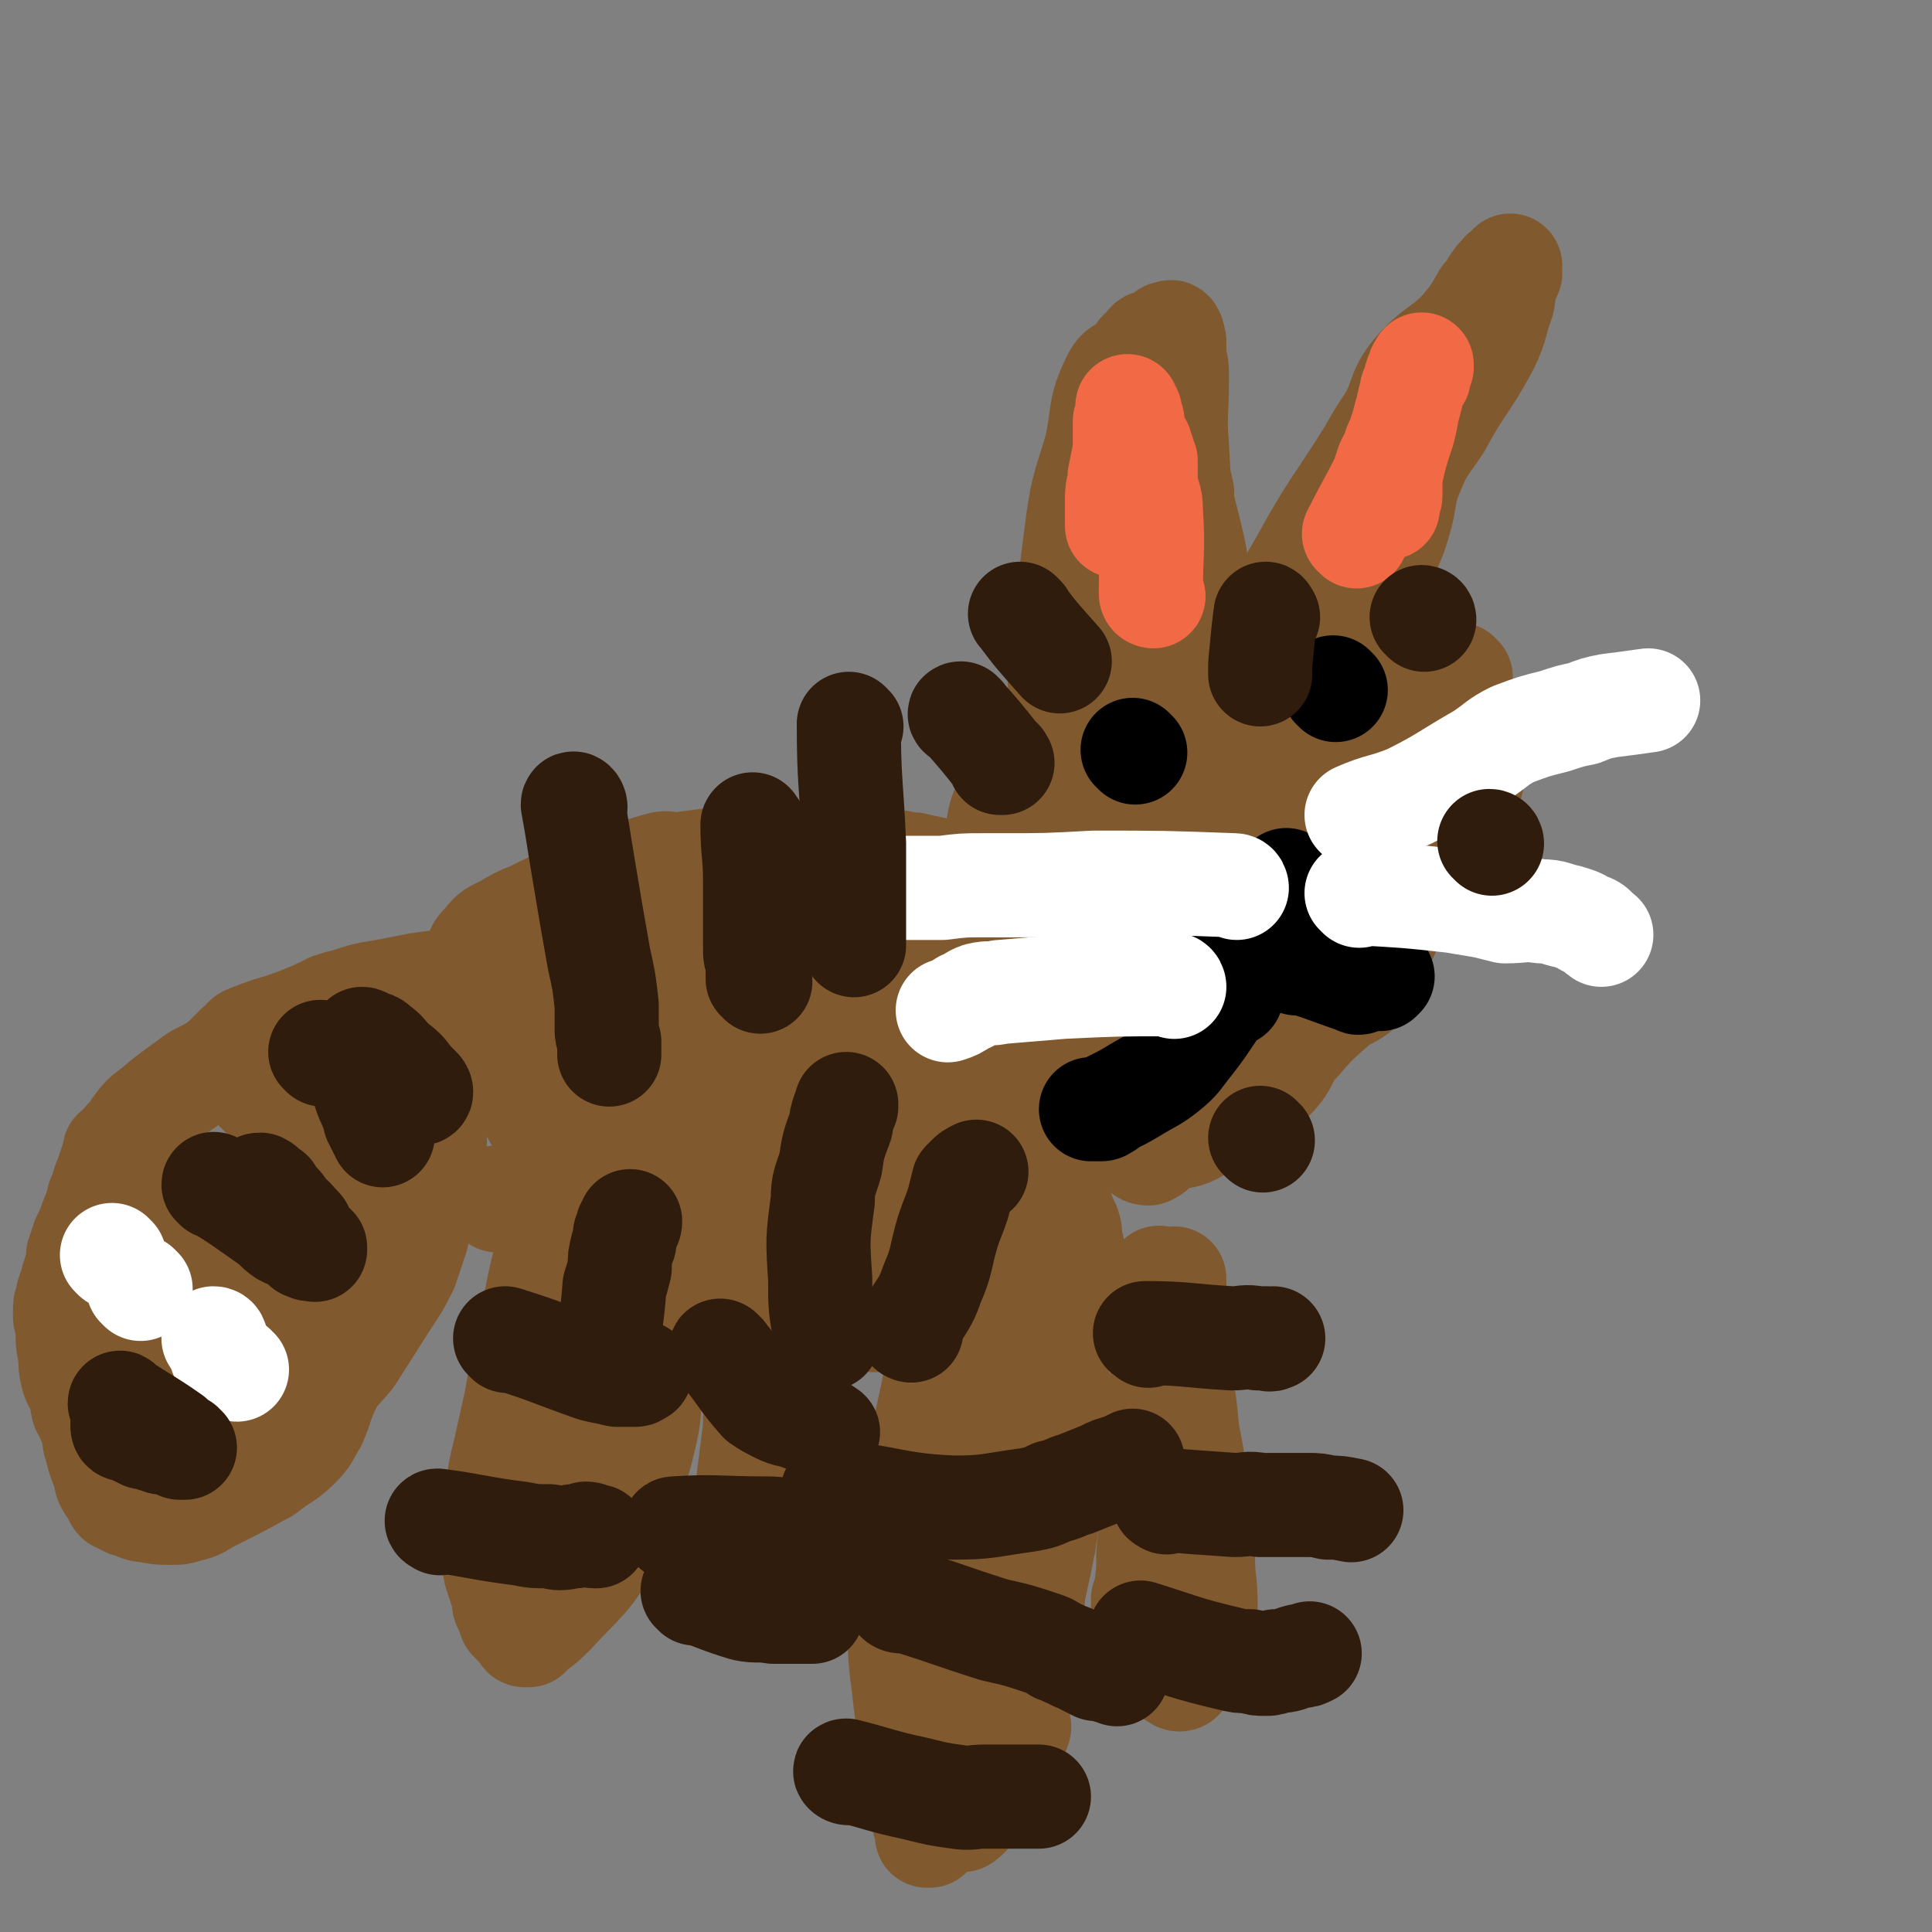 <svg viewBox='0 0 742 742' version='1.1' xmlns='http://www.w3.org/2000/svg' xmlns:xlink='http://www.w3.org/1999/xlink'><rect x="0" y="0" width="742" height="742" fill="#808080" stroke="none"/><g fill='none' stroke='#81592F' stroke-width='40' stroke-linecap='round' stroke-linejoin='round'><path d='M561,260c0,0 -1,-1 -1,-1 -12,-5 -11,-6 -23,-10 -10,-3 -11,-2 -21,-4 -5,0 -5,0 -10,-1 -3,0 -3,0 -6,0 -5,-1 -5,-1 -10,-1 -7,-1 -7,0 -13,0 -5,0 -5,0 -10,0 -3,0 -3,0 -7,1 -6,1 -6,1 -12,3 -8,2 -8,1 -16,4 -5,3 -5,4 -9,7 -3,3 -3,3 -6,5 -3,4 -3,4 -6,8 -8,12 -7,12 -15,23 -4,7 -5,6 -9,13 -3,6 -3,6 -4,13 -2,4 -1,4 -2,8 0,4 0,4 0,7 0,5 0,5 1,9 3,9 3,10 7,18 4,10 5,10 9,19 4,9 3,10 7,19 2,5 2,5 4,9 2,4 2,5 6,8 6,6 6,6 13,11 6,5 6,5 13,8 3,2 3,2 5,2 3,0 3,0 5,-1 6,-1 6,-1 12,-5 9,-4 8,-5 17,-10 5,-4 5,-4 9,-8 6,-6 4,-8 10,-14 6,-7 6,-7 14,-14 5,-4 7,-3 11,-8 5,-7 4,-8 7,-16 2,-4 2,-4 4,-9 1,-3 1,-2 2,-5 1,-3 1,-3 3,-5 2,-4 1,-4 3,-8 3,-5 4,-5 7,-10 1,-3 1,-3 3,-5 1,-2 1,-2 3,-4 1,-2 1,-1 2,-3 1,0 1,0 2,-1 1,-1 0,-1 1,-2 1,-2 1,-2 2,-3 1,-3 1,-3 2,-6 1,-4 1,-4 2,-8 1,-2 1,-2 1,-4 0,-2 0,-2 0,-3 0,-1 0,-1 0,-2 0,-1 0,-1 0,-2 -1,-1 -1,-1 -2,-2 -1,-1 -1,-1 -4,-2 -2,-2 -2,-2 -5,-3 -3,-2 -3,-2 -6,-4 -3,-2 -3,-2 -5,-3 -2,-2 -2,-2 -4,-3 -2,-2 -2,-1 -5,-3 -3,-2 -3,-2 -7,-4 -6,-2 -6,-1 -12,-3 -7,-1 -7,-2 -14,-3 -3,0 -3,-1 -7,0 -10,2 -10,2 -19,6 -6,2 -6,2 -11,5 -3,2 -4,1 -6,3 -8,7 -7,8 -15,16 -9,10 -10,9 -18,19 -7,11 -6,11 -12,23 -2,5 -1,6 -3,11 -2,5 -3,5 -4,10 -2,6 -1,6 -3,12 -2,5 -3,5 -4,10 -2,5 -2,5 -3,10 0,1 0,1 0,2 1,3 1,3 2,5 1,2 1,2 2,4 1,2 1,2 3,4 2,2 3,2 6,3 7,0 8,0 16,-2 9,-2 9,-3 18,-7 10,-4 11,-3 19,-9 9,-8 8,-9 16,-19 3,-4 4,-4 5,-9 1,-3 1,-3 1,-6 0,-4 0,-4 0,-8 -1,-4 -1,-5 -4,-8 -3,-4 -4,-4 -9,-7 -4,-3 -4,-3 -8,-5 -3,-2 -3,-3 -6,-4 -2,-2 -2,-2 -5,-3 -5,-1 -5,-2 -10,-2 -5,-1 -5,-1 -11,-2 -3,0 -3,0 -6,0 -2,0 -2,0 -3,0 -1,1 -2,1 -3,2 -1,1 -1,1 -1,2 -2,3 -2,3 -2,7 -2,7 -2,7 -3,14 -1,15 0,15 -1,29 0,11 0,11 1,21 1,11 1,11 2,21 2,9 1,9 4,18 3,9 3,9 8,17 3,4 3,4 7,6 2,1 2,2 4,2 2,-1 2,-1 3,-3 5,-5 5,-5 10,-10 13,-17 14,-16 25,-34 7,-10 6,-11 10,-23 4,-11 4,-11 6,-23 2,-11 1,-11 2,-22 0,-10 0,-10 0,-19 0,-4 0,-4 -1,-7 -1,-2 0,-3 -2,-4 0,-2 -1,-2 -2,-2 -1,-1 -1,0 -2,0 -3,0 -3,0 -5,1 -4,2 -5,1 -9,3 -4,3 -5,3 -9,7 -5,8 -4,9 -7,17 -4,8 -4,8 -6,16 -2,7 -2,7 -3,15 0,4 0,4 0,8 0,3 0,3 0,6 0,1 -1,1 0,2 0,2 0,1 0,3 1,0 0,0 0,0 1,1 1,1 2,1 1,-3 1,-3 3,-7 9,-22 9,-22 18,-44 4,-9 5,-8 7,-17 2,-10 2,-10 2,-20 0,-3 -1,-3 -2,-6 -1,-2 -1,-2 -4,-4 -2,-1 -2,-1 -5,-1 -3,-1 -3,-1 -6,-1 -2,0 -2,0 -4,1 -3,2 -3,3 -6,6 -10,9 -12,8 -20,18 -9,12 -9,13 -14,26 -3,8 -3,8 -4,16 -2,12 -1,12 -2,24 -1,11 0,11 -1,23 0,7 0,7 0,15 0,5 -1,5 0,10 0,4 0,4 0,8 1,1 1,2 2,2 0,1 0,0 0,-1 3,-9 2,-9 5,-18 7,-19 8,-19 16,-38 5,-11 5,-10 9,-21 3,-8 2,-9 5,-17 2,-7 3,-7 6,-14 2,-6 2,-6 4,-11 4,-8 4,-7 8,-15 2,-3 2,-3 4,-7 1,-1 1,-1 1,-2 0,0 0,0 0,0 0,-1 1,-1 0,-1 0,2 0,3 -1,5 -4,10 -5,9 -8,19 -5,15 -5,15 -9,30 -2,10 -1,10 -3,20 -1,5 -1,5 -1,11 0,2 0,2 0,5 0,1 1,1 1,2 0,0 0,1 0,1 0,0 0,0 1,0 1,1 1,1 2,1 5,0 5,1 9,0 6,0 7,1 12,-1 14,-6 13,-8 27,-17 8,-5 10,-4 17,-10 5,-5 4,-6 7,-12 4,-7 3,-7 6,-14 1,-4 2,-3 3,-8 1,-5 0,-5 1,-11 1,-5 1,-5 2,-11 0,-3 0,-3 0,-5 0,-1 0,-1 0,-2 0,-1 0,-1 0,-1 0,-1 0,-1 0,-1 -1,0 -1,1 -2,2 0,1 1,1 0,3 0,2 -1,2 -1,4 0,1 0,1 -1,3 0,2 0,2 0,4 0,1 -1,1 -1,2 0,1 1,1 0,2 0,0 -1,0 -1,-1 0,-3 1,-3 2,-7 0,-2 1,-2 1,-4 0,-2 0,-2 -1,-3 0,-2 -1,-1 -1,-3 0,-1 0,-1 -1,-2 0,-1 1,-1 0,-2 0,0 0,0 -1,-1 0,0 1,-1 1,-1 -1,0 -1,0 -1,0 -1,-1 -1,-1 -2,0 -1,0 0,0 -1,1 -2,1 -2,1 -3,2 -4,3 -4,3 -8,7 -5,4 -5,5 -10,10 -2,1 -2,1 -4,4 -2,1 -2,1 -3,3 -1,2 -1,2 -1,4 -1,1 -1,1 -1,3 0,2 0,2 0,4 0,2 0,2 0,4 0,3 1,3 1,5 1,2 0,3 2,4 3,2 4,1 8,2 3,1 3,1 6,1 3,0 3,0 5,-1 6,-5 6,-5 11,-11 1,-2 1,-2 1,-4 1,-1 1,-1 1,-2 0,-1 -1,-1 -1,-3 0,-1 0,-1 0,-3 -1,-3 -1,-3 -2,-5 -2,-4 -1,-4 -4,-7 -3,-5 -4,-4 -9,-8 -3,-2 -3,-2 -7,-3 -2,-2 -2,-1 -5,-3 -2,-1 -2,-1 -3,-2 -2,-1 -2,-1 -4,-2 -1,-1 -1,-1 -2,-2 -2,-1 -2,-1 -4,-2 -2,-1 -1,-2 -3,-2 -3,-2 -3,-1 -5,-2 -3,-1 -3,-2 -6,-3 -3,-1 -3,-1 -5,-2 -1,-1 -1,0 -3,-1 0,0 0,-1 0,-1 0,0 -1,0 -1,0 0,0 -1,0 -1,0 1,1 1,1 2,2 0,1 0,1 0,2 1,2 2,1 2,3 0,8 0,8 -1,16 -5,25 -5,25 -11,50 -2,7 -3,7 -5,13 -2,8 -1,9 -3,17 -1,5 -1,5 -2,10 -1,3 -1,3 -2,7 -1,4 -1,4 -3,8 -1,4 -1,4 -3,7 -2,4 -2,4 -4,7 -3,3 -3,3 -7,5 -2,3 -3,2 -5,5 -3,2 -3,2 -6,5 -2,2 -2,2 -4,4 -1,2 -1,2 -2,3 0,1 0,1 -1,2 -1,1 -1,1 -1,2 -1,0 -1,1 -1,1 0,0 0,0 -1,0 '/><path d='M386,340c-1,0 -1,-1 -1,-1 -17,-4 -17,-3 -34,-7 -4,0 -4,-1 -8,-1 -4,-1 -4,-1 -8,-2 -4,0 -4,0 -7,0 -8,0 -8,0 -16,-1 -5,0 -5,0 -10,0 -4,0 -4,0 -8,0 -10,1 -10,1 -19,2 -7,1 -7,1 -15,2 -3,0 -4,-1 -7,0 -17,5 -17,5 -33,12 -8,3 -8,3 -16,7 -5,2 -5,2 -10,5 -4,2 -5,2 -8,6 -2,2 -3,3 -3,6 -1,2 0,3 0,5 0,2 -1,2 0,4 1,5 1,5 2,9 2,5 1,6 3,11 3,6 4,6 7,12 5,9 4,9 9,17 4,7 4,8 10,14 7,7 8,6 15,13 8,8 7,10 16,18 5,4 5,5 11,8 9,4 10,2 20,7 6,3 5,4 11,7 10,5 11,4 21,8 7,2 7,2 14,4 6,1 6,1 13,2 9,0 9,0 18,0 6,0 6,0 12,0 9,0 9,0 18,-1 6,0 6,0 12,-2 4,-1 4,-2 8,-5 3,-2 3,-2 5,-4 2,-2 2,-2 2,-4 1,-2 1,-2 1,-4 1,-2 1,-2 1,-4 0,-4 0,-4 -1,-7 0,-4 0,-4 -2,-8 -2,-5 -1,-5 -5,-9 -5,-8 -7,-6 -13,-13 -7,-9 -6,-9 -12,-18 -3,-5 -3,-5 -6,-10 -4,-5 -4,-5 -8,-11 -6,-7 -6,-7 -12,-13 -4,-5 -4,-5 -9,-9 -3,-2 -3,-2 -6,-4 -1,-1 -1,-1 -2,-3 -2,-2 -2,-2 -3,-4 -1,0 -2,0 -3,-1 0,0 0,-1 0,-1 -1,0 -1,0 -1,0 0,1 0,1 0,2 1,2 1,2 1,3 3,9 1,9 5,17 12,25 13,25 28,49 4,8 4,8 9,15 7,9 6,11 15,18 5,5 7,3 13,7 4,1 3,2 6,4 1,1 1,1 2,2 1,0 1,0 1,0 1,-1 0,-1 0,-2 -1,-1 -1,-1 -2,-2 -9,-11 -9,-10 -17,-21 -12,-17 -10,-18 -23,-34 -7,-9 -8,-8 -17,-16 -7,-6 -8,-6 -14,-13 -4,-5 -3,-6 -7,-12 -2,-3 -2,-4 -5,-6 -3,-2 -4,-2 -8,-3 -2,-1 -3,-1 -5,-1 -1,-1 -1,-1 -2,0 0,0 -1,0 -1,0 1,1 1,1 2,2 2,2 2,2 3,5 8,15 7,16 15,31 8,15 7,16 17,29 8,11 10,9 20,19 3,4 3,4 6,8 1,2 1,3 3,3 2,1 2,1 4,0 3,-1 4,-2 6,-4 3,-5 4,-5 5,-10 2,-8 2,-8 1,-16 -2,-13 -3,-13 -6,-26 -4,-17 -4,-17 -8,-34 -2,-7 -3,-7 -5,-13 -3,-9 -1,-10 -6,-17 -3,-5 -5,-5 -11,-8 -4,-2 -4,-1 -8,-3 -3,-1 -3,-1 -6,-2 -1,-1 -1,-1 -2,-1 -1,0 -1,0 -2,0 -1,0 -1,0 -2,0 -1,0 -1,0 -1,1 -1,0 -1,0 -2,1 0,0 0,0 0,1 0,0 -1,1 0,1 1,2 1,3 4,5 9,7 9,7 18,13 9,5 9,6 18,8 10,3 10,2 20,3 5,1 5,1 10,1 2,0 2,0 3,-1 2,0 2,0 3,0 1,0 1,0 1,-1 0,0 0,-1 -1,-1 -1,-1 -1,0 -2,-1 -6,-2 -6,-3 -11,-5 -17,-4 -17,-4 -34,-8 -12,-2 -12,-2 -24,-4 -10,-1 -10,0 -21,0 -7,0 -7,0 -14,0 -7,1 -7,1 -13,2 -9,0 -9,0 -18,2 -5,0 -5,0 -10,1 -3,0 -2,1 -5,1 -1,0 -1,0 -2,1 -1,0 -1,1 -2,1 0,0 0,-1 0,0 0,0 0,0 0,1 0,0 0,0 0,0 6,3 6,3 12,6 8,3 8,3 15,7 3,2 3,2 7,4 2,1 2,1 4,2 1,0 1,0 3,0 0,1 1,1 1,0 -1,0 -2,0 -4,-1 -5,0 -5,0 -10,0 -8,-1 -8,-2 -16,-2 -7,-1 -7,-1 -14,-1 -9,1 -9,2 -19,4 -4,0 -4,0 -8,1 -3,1 -2,1 -5,2 -1,1 -1,1 -2,1 -1,1 -1,1 -2,2 -1,0 -1,0 -2,1 0,0 0,0 0,1 0,0 0,0 0,1 0,0 0,0 0,0 1,1 1,1 2,2 3,1 3,1 6,3 12,5 11,6 23,11 18,9 19,7 36,17 6,3 4,5 9,11 2,2 2,3 5,4 1,2 2,1 4,2 0,0 1,1 1,1 0,-1 0,-1 -1,-1 -1,-2 -1,-3 -3,-4 -10,-8 -11,-8 -22,-16 -11,-8 -12,-7 -22,-17 -6,-6 -3,-8 -9,-14 -7,-6 -8,-5 -16,-10 -2,-1 -2,-1 -4,-2 0,0 0,0 -1,0 -1,0 -1,-1 -1,0 0,0 0,0 0,1 0,1 0,0 1,1 2,2 2,2 3,5 3,4 3,4 6,9 4,6 4,5 7,11 4,7 3,8 6,16 3,8 3,8 7,16 3,8 3,8 8,15 5,9 6,9 12,17 1,2 1,2 2,3 1,1 1,1 1,1 0,-1 -1,-1 -1,-3 -2,-3 -2,-3 -4,-6 -8,-14 -8,-14 -15,-28 -5,-10 -4,-10 -9,-19 -4,-7 -5,-6 -10,-12 -4,-5 -4,-4 -9,-10 -2,-3 -1,-3 -3,-6 -1,-1 -1,-1 -2,-2 -1,0 -1,-1 -1,-1 0,0 1,1 2,2 5,3 5,3 9,7 7,6 7,6 14,13 16,16 15,17 31,33 6,5 7,4 13,10 9,10 7,13 17,21 7,5 9,3 18,6 4,2 4,2 7,3 1,1 1,1 2,1 0,1 1,0 1,0 1,0 1,1 1,0 0,0 1,0 1,-1 0,0 0,0 -1,-1 0,0 0,0 -1,-1 -7,-7 -6,-7 -14,-14 -12,-11 -13,-10 -24,-21 -6,-6 -4,-8 -11,-14 -5,-5 -5,-4 -12,-8 -3,-2 -3,-2 -7,-3 -1,0 -1,-1 -2,-1 0,0 -1,0 -1,1 1,0 1,0 2,1 2,2 2,2 5,5 7,7 7,7 14,14 19,19 18,20 37,38 4,3 5,2 9,5 2,1 2,2 4,3 2,1 2,0 4,1 3,0 3,0 6,0 3,-1 4,-1 7,-3 3,-2 3,-2 6,-5 2,-5 2,-5 4,-10 1,-3 1,-4 0,-7 -3,-7 -6,-6 -10,-12 -9,-16 -7,-18 -18,-32 -9,-12 -12,-9 -23,-19 -5,-6 -5,-6 -10,-12 -2,-2 -2,-2 -4,-4 -1,-1 0,-2 -1,-2 -1,-1 -1,-1 -1,-1 -1,0 -1,0 -1,0 -1,1 -1,1 -1,1 0,2 1,2 1,4 0,2 0,2 1,5 1,7 1,7 4,14 7,18 6,18 14,34 2,4 3,3 6,5 2,2 2,1 4,2 1,0 1,1 1,1 0,0 1,0 1,0 -1,-2 0,-3 -1,-5 -4,-7 -4,-7 -8,-14 -7,-11 -7,-11 -14,-21 -3,-5 -2,-5 -5,-9 -1,-2 -1,-2 -2,-3 0,0 -1,1 -1,2 0,1 0,1 0,1 0,1 0,1 1,3 1,1 1,1 2,3 5,9 5,10 11,18 8,11 8,10 17,21 3,3 3,3 5,6 2,2 1,2 2,5 1,1 1,1 2,2 0,1 0,1 0,2 '/><path d='M210,486c0,0 0,-1 -1,-1 -4,16 -3,17 -7,33 -2,10 -2,10 -4,21 -2,9 -2,9 -4,18 -2,8 -2,8 -3,16 -1,5 -2,5 -2,10 0,4 0,4 0,8 0,4 0,4 1,8 0,4 0,4 1,7 1,3 1,3 2,6 1,3 0,3 1,5 1,2 1,2 2,5 2,2 2,2 3,3 1,1 1,2 2,2 0,1 0,1 1,1 0,0 1,0 1,0 1,-1 1,-1 2,-2 4,-3 4,-3 8,-7 11,-12 13,-12 21,-26 5,-9 4,-10 7,-21 3,-9 4,-9 6,-18 3,-12 2,-12 3,-24 1,-8 2,-8 3,-16 1,-8 0,-8 1,-16 1,-3 1,-3 2,-6 0,-1 -1,-1 -1,-2 0,-1 0,-1 0,-1 -1,-1 -1,-1 -1,-1 -1,0 -1,0 -1,0 -1,1 0,1 -1,2 -1,1 -1,1 -2,2 -1,3 0,3 -1,5 -2,4 -3,3 -5,7 -2,5 -2,5 -4,10 -4,6 -3,7 -7,13 -3,6 -3,6 -6,11 -1,3 -1,3 -2,7 -1,3 -1,3 -1,6 -1,4 -1,4 -2,9 0,5 0,5 -1,10 -1,4 -1,4 -1,8 -1,5 0,5 0,11 0,4 -1,4 0,9 0,2 0,1 0,3 0,1 0,1 0,1 1,0 1,-1 1,-1 1,-1 1,-1 2,-3 1,-3 1,-3 2,-6 3,-11 2,-11 5,-22 2,-9 2,-9 4,-19 1,-11 1,-11 2,-22 0,-5 1,-5 1,-10 1,-8 1,-8 1,-17 0,-3 -1,-3 -1,-6 0,-2 0,-2 0,-4 0,-1 0,-1 0,-3 0,0 0,0 -1,-1 0,-1 0,-1 0,-2 -1,-1 0,-1 0,-1 -1,-1 -1,-1 -1,-1 -1,0 0,0 0,-1 0,0 -1,0 -1,0 -1,0 -1,0 -1,0 0,-1 0,-1 -1,-1 0,-1 0,-1 0,-1 -1,-1 -1,0 -1,-1 -1,0 -1,-1 -1,-1 0,0 -1,0 -1,0 0,0 0,0 0,0 -1,-1 -1,0 -1,0 0,-1 0,-1 0,-2 0,0 0,0 0,0 0,-1 0,-1 0,-1 0,-1 0,-1 0,-1 0,-1 0,-1 0,-1 1,-1 1,-1 1,-2 0,0 0,0 0,-1 0,-1 0,-1 0,-2 0,-1 0,-1 0,-1 0,-1 0,-1 0,-1 '/><path d='M191,461c-1,-1 -1,-1 -1,-1 '/><path d='M292,528c0,0 -1,-2 -1,-1 -1,9 -1,10 -1,21 -1,8 -1,8 -2,16 -1,6 0,6 -2,13 -1,5 -2,5 -3,10 -2,6 -2,6 -3,11 -1,4 -1,4 -2,7 0,2 0,2 -1,4 0,0 0,0 -1,1 0,1 0,1 0,2 0,0 0,0 0,0 0,1 0,1 0,1 0,0 0,1 0,1 3,-4 4,-5 6,-10 5,-11 4,-11 8,-23 3,-8 3,-8 6,-17 1,-3 1,-3 1,-7 1,-2 0,-2 0,-4 0,-3 0,-3 0,-7 0,-3 0,-3 -1,-7 0,-2 1,-2 0,-4 0,-1 0,-1 -1,-2 0,-1 0,-1 1,-2 0,-1 0,-1 0,-2 0,0 0,0 0,-1 0,0 0,0 0,0 '/><path d='M366,502c-1,0 -1,-1 -1,-1 -5,21 -4,22 -9,44 -3,14 -4,14 -7,28 -1,4 0,4 -1,9 -1,10 -2,10 -3,19 -1,9 0,10 0,19 1,13 0,13 2,27 2,19 3,19 6,39 1,4 1,4 2,7 1,4 0,4 0,7 1,2 1,2 1,4 0,0 0,1 0,1 1,0 1,0 1,0 1,-1 0,-1 1,-2 0,-2 0,-1 1,-3 3,-10 3,-10 5,-21 5,-24 5,-24 8,-49 1,-12 1,-12 1,-25 1,-13 0,-13 1,-26 0,-11 0,-11 0,-22 0,-13 1,-13 1,-25 0,-7 -1,-7 -1,-13 0,-5 0,-5 0,-9 0,-6 -1,-6 -1,-11 0,0 0,0 0,0 0,1 0,1 0,2 0,5 0,5 -1,9 -2,33 -2,33 -3,66 -1,21 -2,21 -2,42 -1,21 1,21 1,42 1,11 0,11 0,22 0,2 1,1 1,3 1,1 1,1 1,3 0,0 0,1 0,1 0,-1 0,-1 1,-3 0,-3 0,-3 1,-7 1,-18 1,-18 1,-37 1,-25 1,-25 1,-51 0,-10 0,-10 0,-21 0,-11 1,-11 1,-23 1,-9 1,-9 1,-18 0,-3 0,-3 0,-5 0,-2 0,-2 0,-3 0,0 0,-1 0,-1 0,2 0,2 -1,4 -1,14 -1,14 -2,28 -2,23 -2,23 -4,46 -2,10 -2,10 -4,20 -1,12 0,12 -1,24 -1,7 -2,7 -2,13 -1,7 0,7 0,14 0,4 0,4 1,8 0,3 -1,3 0,6 0,1 0,1 0,2 1,1 1,1 1,2 0,1 0,1 0,2 1,1 1,1 2,3 0,1 0,1 1,2 0,1 0,1 1,2 0,1 0,1 1,2 0,0 0,1 0,1 1,0 1,0 1,-1 0,0 0,0 1,0 0,-1 0,-1 1,-1 2,-4 2,-4 4,-8 5,-10 5,-10 9,-21 6,-18 5,-18 9,-37 2,-10 2,-10 3,-20 2,-9 2,-9 4,-19 2,-13 2,-13 3,-26 1,-6 1,-6 1,-12 1,-6 1,-6 1,-12 0,-4 1,-4 1,-8 0,-2 -1,-2 -1,-5 0,-1 0,-1 0,-3 0,-1 0,-1 -1,-2 0,-2 -1,-2 -1,-3 0,-1 0,-1 0,-2 -1,0 -1,0 -1,-1 -1,-1 -1,-1 -1,-1 -1,-1 -1,-1 -1,-2 0,0 0,0 0,-1 0,0 -1,0 -1,0 0,0 0,0 -1,0 0,0 0,0 0,0 -1,1 0,1 0,2 0,1 -1,1 -1,2 0,2 0,2 0,4 0,5 -1,5 -1,10 -1,12 0,12 -1,23 -1,13 -1,13 -3,26 -1,12 0,12 -1,24 -1,7 -1,7 -1,13 -1,7 0,7 0,14 0,4 -1,4 0,9 0,3 0,3 0,6 1,2 0,2 0,4 0,3 0,3 0,6 0,2 0,2 0,5 0,1 1,1 0,2 0,1 0,1 -1,2 0,0 0,0 -1,0 -1,0 -1,0 -1,0 -1,-1 -1,0 -1,0 '/><path d='M446,492c0,0 -1,-2 -1,-1 0,24 2,26 1,51 0,18 -1,18 -3,36 -1,9 -1,9 -2,19 0,7 0,7 -1,14 0,2 0,2 -1,3 0,2 0,2 0,3 0,1 0,1 0,3 1,1 1,1 1,3 1,3 2,3 3,6 1,4 1,4 3,7 1,3 1,3 3,5 1,1 1,1 2,3 1,0 1,1 2,1 1,0 1,-1 2,-2 2,-2 2,-2 3,-5 2,-3 3,-3 4,-6 1,-8 1,-8 1,-16 0,-9 -1,-9 -1,-18 -1,-14 -1,-14 -3,-29 -1,-9 -1,-9 -3,-19 -1,-11 -1,-11 -3,-22 -1,-5 -1,-6 -1,-11 -1,-7 -1,-7 -2,-13 0,-3 0,-3 -1,-6 0,-2 0,-2 -1,-4 0,-1 0,-1 -1,-2 0,-1 0,-1 0,-1 0,1 0,1 0,3 1,3 1,3 1,5 2,21 2,21 4,42 1,18 1,18 3,36 0,8 0,8 0,16 1,6 1,6 2,12 0,3 0,3 0,6 0,0 0,0 0,1 0,0 0,0 0,1 0,0 0,0 0,0 0,-3 0,-3 0,-7 -1,-11 -2,-11 -3,-22 -1,-16 -1,-16 -2,-32 -1,-13 0,-13 -1,-26 0,-7 0,-7 0,-14 -1,-5 -1,-5 -1,-11 0,-3 1,-3 1,-6 0,-2 0,-2 0,-3 0,0 0,-1 0,-1 0,1 0,3 0,5 0,15 -1,15 0,29 0,23 0,23 1,45 1,12 1,12 2,24 1,19 1,19 1,37 1,3 0,3 0,5 0,1 0,1 0,2 0,0 0,0 0,1 '/><path d='M408,263c0,0 -1,0 -1,-1 3,-31 3,-31 7,-62 2,-14 3,-14 7,-28 3,-14 1,-15 7,-27 2,-4 4,-3 8,-6 1,-2 1,-3 2,-4 1,-1 2,-1 3,-2 0,0 0,-1 0,-1 0,-1 1,0 1,0 1,0 1,-1 1,0 0,1 0,1 1,2 0,6 0,6 1,11 2,10 3,10 4,19 3,13 2,13 5,25 0,4 0,4 1,8 1,4 1,4 2,8 1,4 1,4 2,9 0,4 0,4 0,8 1,2 1,2 1,4 1,2 1,2 1,3 0,1 0,1 0,2 0,1 -1,1 -1,2 0,0 0,0 0,1 0,1 0,1 0,1 0,1 -1,1 -1,1 0,0 0,0 0,0 0,0 -1,1 -1,0 -2,-13 -2,-13 -3,-27 -2,-19 -2,-19 -3,-38 -1,-12 0,-12 0,-25 0,-5 0,-5 -1,-9 0,-3 0,-3 0,-6 -1,-2 0,-2 -1,-3 0,-1 -1,0 -1,0 -1,0 -1,0 -1,0 0,2 0,2 0,3 -2,7 -2,7 -3,13 -5,21 -5,21 -9,41 -1,9 -1,9 -1,18 -1,6 -1,6 0,12 0,5 0,5 1,9 1,3 1,3 2,6 1,1 1,1 1,2 1,1 0,1 1,2 0,0 1,0 1,1 '/><path d='M486,248c-1,0 -2,0 -1,-1 7,-15 6,-16 15,-31 12,-22 13,-21 26,-42 4,-7 4,-7 8,-13 5,-9 3,-11 10,-19 7,-8 9,-7 17,-15 5,-6 5,-6 9,-13 3,-3 2,-3 5,-7 1,-1 1,-1 2,-2 0,-1 1,0 1,-1 1,0 1,0 1,-1 1,0 1,-1 1,-1 0,0 0,1 0,1 0,1 0,1 0,2 -1,1 -1,1 -2,3 -1,4 0,4 -1,8 -3,8 -2,9 -6,17 -8,15 -10,15 -18,30 -6,9 -7,9 -11,19 -3,7 -2,8 -4,16 -2,7 -2,7 -5,14 -2,7 -1,7 -3,14 -1,3 -1,3 -3,7 0,1 0,1 -1,3 -1,1 -1,2 -1,1 -1,0 0,-1 0,-2 1,-5 2,-5 3,-10 3,-12 3,-12 6,-24 4,-13 3,-13 8,-24 3,-9 4,-8 8,-16 5,-9 4,-9 10,-17 1,-3 2,-3 5,-5 1,-1 1,-1 2,-2 1,-1 1,-1 1,-2 1,0 0,0 1,-1 0,0 1,0 0,0 -1,1 -2,1 -4,2 -6,6 -6,6 -11,13 -5,6 -5,7 -9,13 -2,4 -2,4 -4,7 -1,1 -2,1 -2,2 -1,0 0,0 0,1 '/></g>
<g fill='none' stroke='#000000' stroke-width='40' stroke-linecap='round' stroke-linejoin='round'><path d='M436,289c0,0 -1,-1 -1,-1 '/><path d='M513,265c0,0 -1,-1 -1,-1 '/><path d='M460,365c0,0 -2,-1 -1,-1 10,-6 12,-6 22,-12 1,-1 1,-1 1,-2 1,-1 1,-1 1,-2 0,-1 0,-1 -1,-1 0,-1 0,0 -1,0 -1,0 -1,0 -1,0 -1,0 -1,0 -1,0 0,0 -1,-1 -1,0 1,1 2,1 3,2 1,1 1,1 2,2 '/><path d='M498,370c0,-1 -1,-2 -1,-1 11,3 12,4 24,8 1,1 1,0 2,0 1,0 1,-1 2,-1 2,0 2,0 3,0 1,0 1,0 2,0 0,0 0,0 1,-1 '/><path d='M473,382c0,0 -1,-1 -1,-1 -8,9 -7,10 -15,20 -4,5 -4,6 -9,10 -5,4 -6,4 -11,7 -5,3 -5,3 -9,5 -2,1 -2,1 -3,2 -1,0 -1,1 -2,1 -1,0 -1,0 -2,0 0,0 0,0 -1,0 0,0 0,0 -1,0 '/><path d='M495,339c0,0 -1,-1 -1,-1 '/></g>
<g fill='none' stroke='#FFFFFF' stroke-width='40' stroke-linecap='round' stroke-linejoin='round'><path d='M522,314c0,-1 -1,-1 -1,-1 9,-4 10,-3 20,-7 14,-7 14,-8 28,-16 6,-4 6,-5 12,-8 8,-3 8,-3 16,-5 6,-2 6,-2 11,-3 5,-2 5,-2 10,-3 8,-1 8,-1 15,-2 '/><path d='M522,344c0,0 -1,-1 -1,-1 18,1 19,1 37,3 6,1 6,1 12,2 4,1 4,1 8,2 7,0 7,-1 14,0 5,0 5,1 10,2 3,1 4,1 7,3 4,1 3,2 6,4 '/><path d='M475,341c0,0 0,-1 -1,-1 -27,-1 -27,-1 -54,-1 -18,1 -18,1 -36,1 -4,0 -4,0 -7,0 -7,0 -7,0 -15,1 -6,0 -6,0 -13,0 -2,0 -2,0 -5,0 -2,0 -2,0 -4,-1 '/><path d='M451,379c0,0 0,-1 -1,-1 -21,0 -21,0 -42,1 -12,1 -12,1 -24,2 -4,1 -4,0 -8,1 -3,1 -3,2 -6,3 -3,2 -3,2 -6,3 '/></g>
<g fill='none' stroke='#F26946' stroke-width='40' stroke-linecap='round' stroke-linejoin='round'><path d='M443,229c0,0 -1,0 -1,-1 0,-16 1,-16 0,-32 0,-5 -1,-5 -2,-10 0,-2 0,-2 0,-4 0,-1 0,-2 0,-3 0,-1 0,-1 0,-2 -1,-1 0,-1 -1,-2 0,-1 0,0 0,-1 -1,-1 -1,-1 -1,-1 0,-1 0,-1 0,-2 -1,-1 -1,-1 -2,-2 0,-1 0,-1 0,-2 0,0 0,0 -1,-1 0,-1 1,-1 0,-1 0,-1 0,-1 0,-2 -1,0 0,0 0,-1 0,-1 -1,-1 -1,-1 0,-1 0,-1 -1,-1 0,0 1,-1 1,-1 0,0 0,-1 0,-1 0,0 -1,0 -1,-1 0,0 0,-1 0,-1 0,1 0,2 0,4 0,1 -1,1 -1,2 0,6 0,6 0,11 -1,5 -1,5 -2,10 0,4 -1,4 -1,8 0,2 0,2 0,3 0,2 0,2 0,3 0,1 0,1 0,2 0,0 0,0 0,1 0,0 0,0 0,1 0,0 0,0 0,1 '/><path d='M521,206c0,0 -1,-1 -1,-1 5,-10 6,-11 11,-21 1,-3 1,-3 2,-6 1,-2 1,-2 2,-4 1,-2 1,-2 1,-3 1,-2 1,-2 2,-5 1,-3 1,-3 2,-7 1,-3 1,-3 2,-7 0,-2 0,-2 1,-4 0,-1 1,-1 1,-2 1,-1 1,-1 1,-2 0,-1 0,-1 0,-1 0,-1 0,-1 0,-1 0,-1 1,-1 1,-1 0,0 0,-1 0,-1 -2,4 -2,4 -3,8 -3,9 -2,9 -4,17 -3,9 -3,9 -5,18 0,4 0,4 0,7 0,2 -1,2 -1,4 0,0 0,0 0,1 '/></g>
<g fill='none' stroke='#81592F' stroke-width='40' stroke-linecap='round' stroke-linejoin='round'><path d='M172,378c0,-1 0,-2 -1,-1 -12,1 -13,2 -25,4 -6,1 -6,1 -12,3 -4,1 -4,1 -7,2 -6,3 -6,3 -11,5 -10,4 -10,3 -20,7 -3,1 -2,2 -5,4 -2,2 -2,2 -4,4 -2,2 -2,2 -5,4 -5,3 -5,2 -10,6 -7,5 -7,5 -13,10 -4,3 -4,3 -7,7 -2,3 -2,3 -4,5 -1,2 -1,2 -2,4 -1,2 -2,2 -3,4 -1,3 -1,3 -2,6 -2,4 -1,4 -3,8 -1,4 -1,4 -3,9 -1,3 -1,3 -3,7 -1,3 -1,3 -2,6 0,3 0,3 -1,6 -1,3 -1,3 -2,7 -1,2 -1,2 -1,4 -1,2 -1,2 -1,4 0,1 0,1 0,3 0,1 1,1 1,3 0,2 0,2 0,4 0,3 0,3 1,7 0,4 0,5 1,9 1,3 2,3 3,7 1,2 0,2 1,5 1,2 2,2 2,4 1,2 1,2 2,4 0,3 0,4 1,7 1,4 1,4 3,9 1,3 0,3 2,6 1,1 1,1 2,2 1,2 0,2 1,3 2,1 2,1 4,2 4,1 4,2 7,2 5,1 5,1 9,1 4,0 4,0 7,-1 5,-1 5,-2 9,-4 10,-5 10,-5 21,-11 6,-5 7,-4 13,-10 3,-3 3,-4 6,-9 3,-7 2,-7 6,-15 3,-5 4,-5 8,-10 7,-11 7,-11 14,-22 4,-6 4,-6 7,-12 2,-6 2,-6 4,-12 2,-8 1,-8 3,-15 1,-5 2,-5 3,-9 1,-6 0,-6 1,-12 0,-5 0,-5 1,-11 1,-3 1,-3 1,-5 1,-3 1,-3 1,-5 0,-3 1,-3 1,-6 0,-3 0,-3 0,-7 0,-3 0,-3 0,-7 0,-2 0,-2 0,-4 0,-1 0,-1 0,-3 0,-1 0,-1 0,-2 0,0 0,0 0,-1 0,-1 0,-1 1,-1 0,-1 0,-1 0,-1 0,0 0,0 0,-1 0,0 0,0 0,0 0,-1 0,-1 0,-1 '/><path d='M93,413c0,0 -1,-2 -1,-1 11,11 12,12 24,24 8,8 8,8 16,16 5,4 5,5 10,9 3,2 3,2 6,4 2,2 1,2 3,3 1,1 1,0 2,1 0,0 0,1 0,1 '/><path d='M45,443c0,0 -1,-1 -1,-1 10,10 11,10 21,21 6,6 5,6 11,12 3,4 4,4 7,8 3,4 1,5 5,9 5,7 6,7 13,13 2,2 3,2 6,4 1,0 1,0 3,1 0,0 0,1 1,1 0,0 0,0 1,0 0,0 0,1 0,1 1,0 1,0 2,0 0,0 0,0 0,0 0,0 0,1 0,1 0,0 1,0 1,0 '/><path d='M30,490c0,0 -2,-1 -1,-1 15,14 17,14 32,30 7,7 7,8 13,15 3,3 3,3 6,6 1,2 1,2 2,3 1,1 1,1 2,2 1,1 1,1 1,2 1,0 1,0 2,0 1,1 0,1 1,1 0,1 1,0 1,0 0,0 0,1 0,1 0,0 0,0 1,0 '/></g>
<g fill='none' stroke='#FFFFFF' stroke-width='40' stroke-linecap='round' stroke-linejoin='round'><path d='M44,483c0,0 -1,-1 -1,-1 '/><path d='M83,515c0,0 0,-1 -1,-1 '/><path d='M91,526c-1,0 -1,-1 -1,-1 '/><path d='M86,521c0,0 -1,0 -1,-1 '/><path d='M54,495c0,0 -1,-1 -1,-1 '/></g>
<g fill='none' stroke='#301C0C' stroke-width='40' stroke-linecap='round' stroke-linejoin='round'><path d='M124,405c0,0 -1,-1 -1,-1 10,4 12,5 23,9 4,2 4,2 7,4 2,1 2,1 4,1 1,1 1,1 1,1 1,1 1,1 2,1 0,0 0,0 1,0 0,0 0,0 0,0 1,0 1,-1 0,-2 -1,-1 -1,-1 -3,-3 -3,-4 -3,-4 -7,-7 -3,-3 -3,-4 -6,-6 -2,-2 -2,-1 -4,-2 -1,0 -1,-1 -2,-1 0,0 0,1 -1,2 0,0 0,0 0,0 -1,0 -1,0 -1,1 0,1 0,1 -1,2 0,1 0,1 0,3 1,2 1,2 1,5 1,3 2,3 3,7 1,3 1,3 3,7 0,1 0,1 1,2 0,1 0,1 0,2 1,0 1,0 1,1 1,0 0,1 0,1 0,0 1,0 1,0 1,0 0,1 0,1 0,1 0,1 0,1 0,0 1,0 1,0 0,1 0,1 0,1 0,0 0,0 0,1 0,0 0,0 0,0 '/><path d='M83,456c0,0 -1,-2 -1,-1 10,6 11,7 21,14 3,2 3,3 6,5 2,1 2,1 5,2 1,1 1,1 2,2 0,0 0,0 1,1 1,0 1,0 1,0 1,1 1,1 1,0 -1,-3 -1,-4 -4,-7 -2,-4 -3,-4 -6,-7 -2,-3 -2,-3 -5,-5 -1,-1 -1,-1 -3,-2 -1,-1 0,-1 -1,-2 0,0 -1,0 -1,0 0,-1 0,-1 1,-1 2,1 2,2 4,3 1,2 1,2 3,4 2,2 2,3 4,5 2,2 2,2 4,4 1,1 1,1 1,3 1,1 1,1 2,2 1,1 1,1 2,2 0,0 0,0 0,1 1,0 1,0 1,0 0,1 0,1 0,1 '/><path d='M47,540c0,0 -1,-2 -1,-1 9,6 10,6 20,13 2,2 2,2 3,3 1,0 1,0 1,0 0,0 0,1 1,1 0,0 0,0 0,0 0,0 -1,0 -2,0 0,0 0,0 -1,-1 -1,0 -1,0 -3,-1 -1,0 -1,0 -3,0 -2,-1 -2,-1 -3,-1 -2,-1 -2,-1 -4,-1 -1,-1 -1,-1 -2,-1 -1,-1 -1,-1 -2,-2 -1,-1 -1,0 -2,-1 0,0 0,-1 -1,-1 0,0 -1,0 -1,0 0,1 0,2 1,2 0,0 1,0 2,0 '/><path d='M370,275c-1,0 -2,-1 -1,-1 7,8 8,9 15,18 1,0 0,0 0,1 0,0 1,0 1,0 '/><path d='M393,237c0,0 -2,-2 -1,-1 6,8 7,9 15,18 '/><path d='M487,237c0,0 -1,-2 -1,-1 -1,8 -1,9 -2,19 0,1 0,1 0,1 0,1 0,1 0,2 0,1 0,1 0,1 '/><path d='M547,238c0,-1 -1,-1 -1,-1 '/><path d='M573,324c0,0 0,-1 -1,-1 '/><path d='M485,438c0,0 -1,-1 -1,-1 '/><path d='M221,310c0,-1 -1,-2 -1,-1 2,11 2,12 4,24 3,18 3,18 6,35 2,9 2,9 3,18 0,4 0,4 0,9 0,2 0,2 1,5 0,1 0,1 0,2 0,1 0,1 0,1 0,1 0,1 0,2 '/><path d='M290,318c-1,-1 -1,-2 -1,-1 0,10 1,11 1,22 0,8 0,8 0,15 0,5 0,5 0,10 0,3 0,3 1,5 0,1 0,1 0,3 0,1 0,1 0,2 0,1 0,1 0,1 0,1 0,1 0,1 1,0 1,0 1,1 '/><path d='M327,279c0,0 -1,-1 -1,-1 0,22 1,23 2,46 0,9 0,9 0,18 0,5 0,5 0,11 0,3 0,3 0,6 0,1 0,1 0,2 0,1 0,1 0,1 0,1 0,1 0,1 '/><path d='M234,524c0,0 -1,-1 -1,-1 1,-14 2,-15 3,-29 1,-3 1,-3 2,-7 0,-4 0,-4 1,-8 1,-2 1,-2 1,-5 1,-2 1,-2 1,-3 1,-1 1,-1 1,-2 '/><path d='M318,514c-1,0 -1,0 -1,-1 -2,-11 -2,-11 -2,-22 -1,-15 -1,-15 1,-30 0,-7 1,-7 3,-14 1,-7 1,-7 4,-15 0,-2 0,-2 1,-5 1,-1 0,-1 1,-2 0,0 0,0 0,-1 '/><path d='M350,511c0,0 -1,0 -1,-1 4,-8 6,-8 9,-17 4,-9 3,-10 6,-20 2,-6 2,-5 4,-11 1,-4 1,-4 2,-8 1,-1 1,-1 2,-2 1,-1 1,-1 3,-2 '/><path d='M346,615c-1,0 -2,-1 -1,-1 17,5 18,6 37,12 9,2 9,2 18,5 3,1 3,1 6,3 3,1 2,1 5,2 3,2 3,1 6,3 2,1 2,1 4,2 3,0 3,0 5,1 2,0 1,0 3,1 '/><path d='M321,574c0,0 -2,-1 -1,-1 22,2 23,5 46,6 14,0 14,-1 29,-3 5,-1 5,-1 9,-3 5,-1 5,-2 9,-3 5,-2 5,-2 10,-4 4,-2 4,-2 8,-3 2,-1 2,-1 4,-2 '/><path d='M326,681c-1,0 -2,-1 -1,-1 12,3 13,4 27,7 8,2 8,2 15,3 6,1 6,0 11,0 5,0 5,0 10,0 3,0 3,0 5,0 1,0 1,0 2,0 1,0 1,0 3,0 0,0 0,0 0,0 1,0 1,0 1,0 '/><path d='M441,513c0,-1 -2,-1 -1,-1 15,0 16,1 33,2 5,0 5,-1 10,0 2,0 2,0 4,0 1,1 1,0 2,0 '/><path d='M448,577c0,0 -2,-1 -1,-1 12,1 13,1 27,2 5,0 5,-1 10,0 4,0 4,0 7,0 5,0 5,0 11,0 4,0 4,0 8,1 4,0 4,0 9,1 '/><path d='M439,628c0,0 -1,-1 -1,-1 16,5 17,6 34,10 4,1 4,1 8,1 3,1 3,1 6,1 2,0 2,0 4,-1 5,0 5,-1 9,-2 2,0 2,0 4,-1 '/><path d='M278,520c-1,0 -2,-2 -1,-1 7,8 7,10 15,19 3,2 3,2 7,4 4,2 4,1 9,3 2,0 2,0 4,1 3,2 3,2 6,4 '/><path d='M260,588c0,0 -2,-1 -1,-1 16,-1 17,0 34,0 8,0 8,1 16,1 4,0 4,0 8,0 2,0 1,1 3,1 '/><path d='M267,612c0,0 -1,-1 -1,-1 9,3 10,4 20,7 5,1 5,0 11,1 4,0 4,0 8,0 2,0 2,0 4,0 1,0 1,0 3,0 '/><path d='M195,515c0,0 -1,-1 -1,-1 16,5 17,6 34,12 4,1 5,1 9,2 3,0 3,0 5,0 1,0 1,0 2,0 1,0 1,-1 2,-1 '/><path d='M169,585c0,0 -2,-1 -1,-1 15,2 16,3 32,5 5,1 5,1 11,1 4,1 4,1 9,0 2,0 2,0 5,-1 2,0 2,1 3,1 1,0 1,0 1,0 '/></g>
</svg>